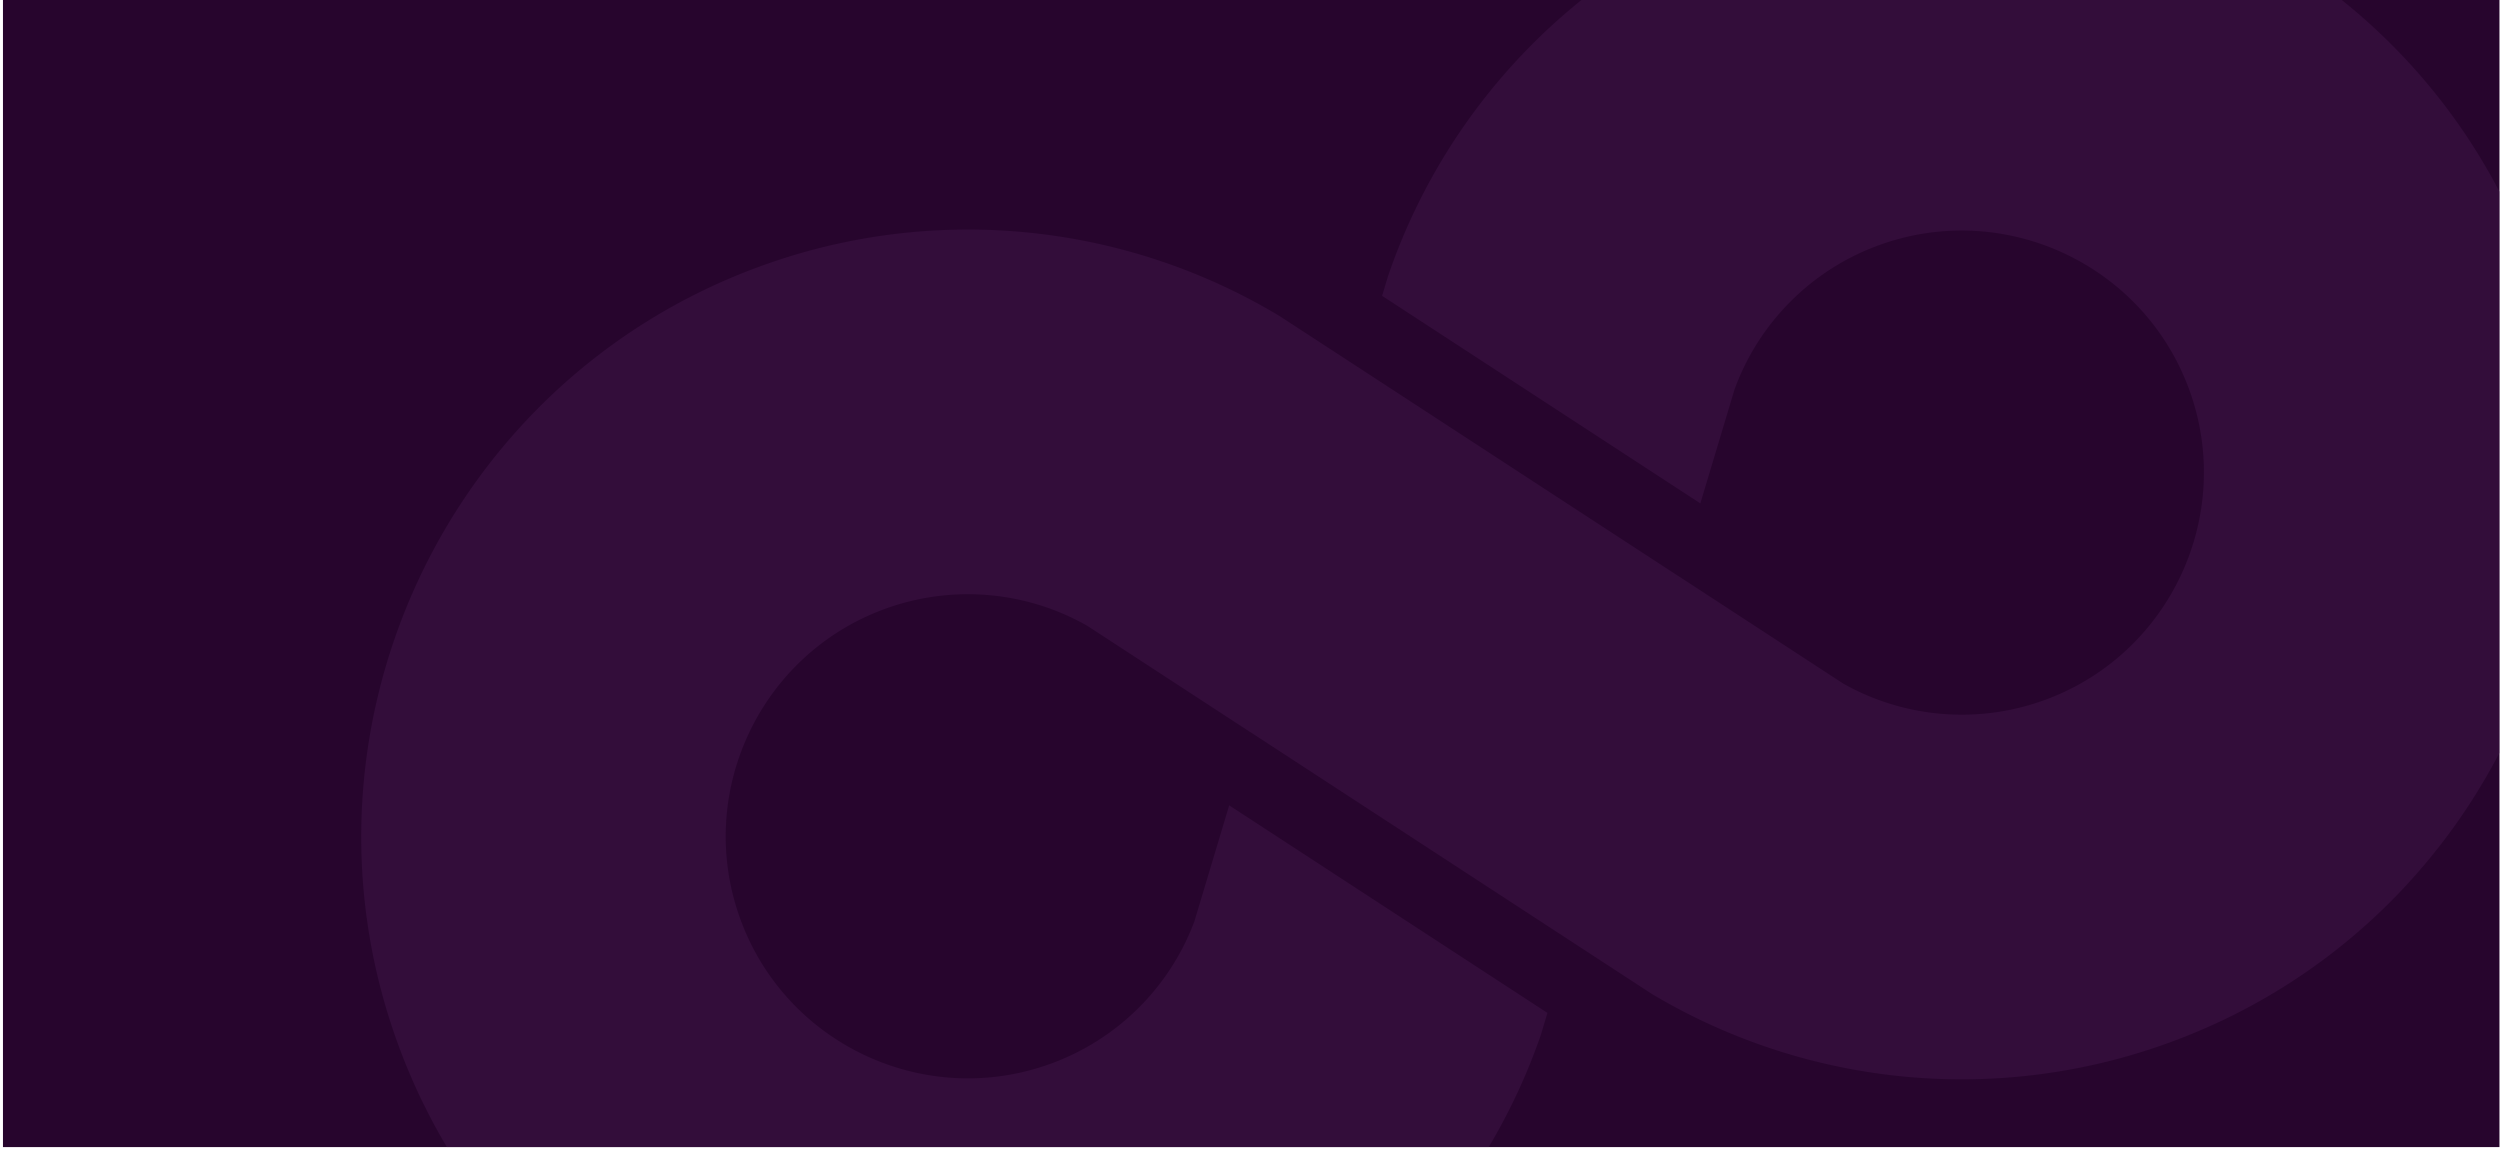 <svg viewBox="0 0 1427 655.89" xmlns="http://www.w3.org/2000/svg" xmlns:xlink="http://www.w3.org/1999/xlink"><clipPath id="a"><path d="m1.69-4.51h1425v659.27h-1425z"/></clipPath><path d="m1.69-4.51h1425v659.27h-1425z" fill="#27052d"/><path d="m1.69-4.51h1425v664.79h-1425z" fill="none"/><path d="m1.69-4.51h1425v659.27h-1425z" fill="none"/><g clip-path="url(#a)"><path d="m1000.92-55.35a345.15 345.15 0 0 0 -207.92 210.89l-.77 2.21-3.34 11.12 90.83 59.23 90.84 59.24 19.5-65a137.76 137.76 0 0 1 82.31-82.32c71.54-26.17 151 10.74 177.19 82.28s-10.75 151-82.29 177.2a137.86 137.86 0 0 1 -115.09-9.28l-94-61.33h-.06l-90.83-59.24-90.83-59.24-46.46-30.27-2.09-1.22a345.19 345.19 0 0 0 -294.45-26.73c-179.25 65.58-271.76 264.81-206.19 444.06s264.78 271.75 444.06 206.22a345.43 345.43 0 0 0 207.09-208.6l.91-2.55 3.95-13.16-90.83-59.24-90.83-59.24-19.9 66.32a137.86 137.86 0 0 1 -81.85 81.11c-71.55 26.17-151-10.74-177.2-82.29s10.75-151 82.29-177.19a137.83 137.83 0 0 1 115.76 9.65l93.37 60.9h.06l90.77 59.2 90.83 59.24 47.53 31 2.28 1.32a345.35 345.35 0 0 0 293.2 26c179.24-65.59 271.79-264.79 206.24-444.07s-264.8-271.79-444.08-206.22z" fill="#401649" opacity=".47"/></g></svg>
